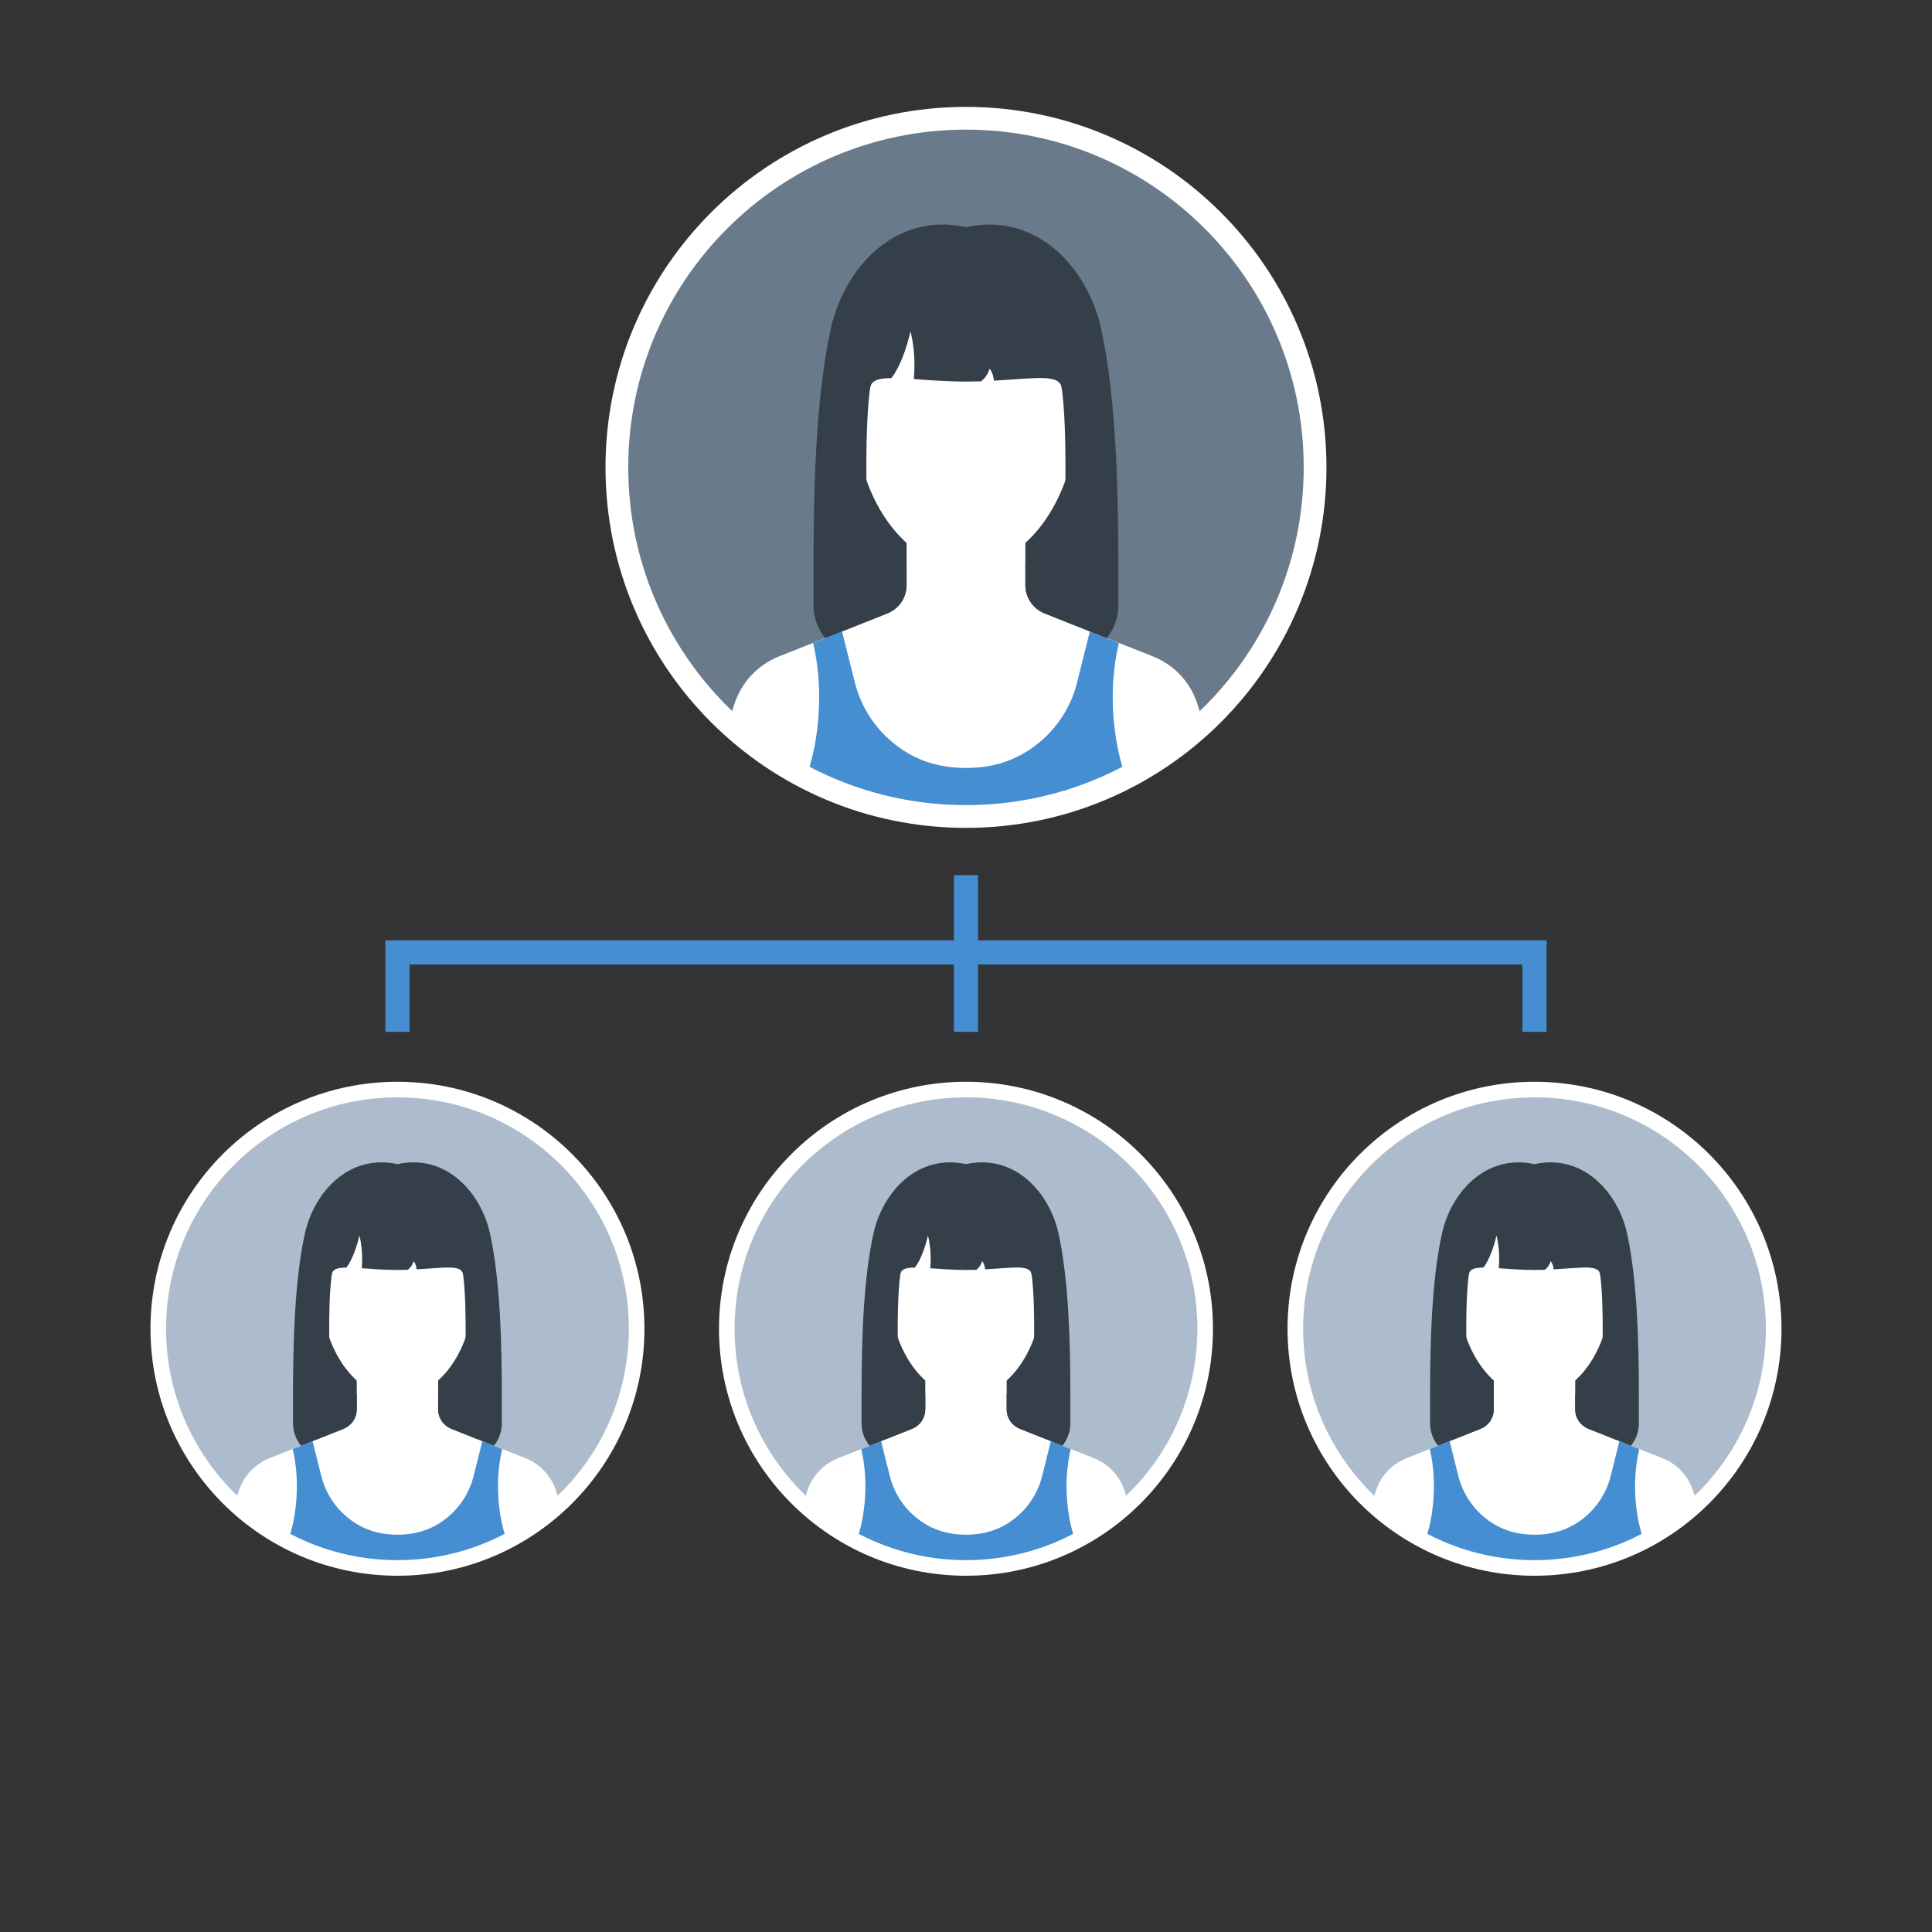 <?xml version="1.0" encoding="utf-8"?>
<!-- Generator: Adobe Illustrator 24.3.0, SVG Export Plug-In . SVG Version: 6.00 Build 0)  -->
<svg version="1.1" id="Ebene_1" xmlns="http://www.w3.org/2000/svg" xmlns:xlink="http://www.w3.org/1999/xlink" x="0px" y="0px"
	 viewBox="0 0 400 400" style="enable-background:new 0 0 400 400;" xml:space="preserve">
<rect x="0" y="0" width="400" height="400" fill="#333333" stroke="none"/>
<path id="SCHUH_1_" style="opacity:0.05;fill:#344556;" d="M18.4,223.271c34.286-41.39,108.727-35.827,166.798-38.302
	c80.311-2.471,112.435-44.48,150.737-43.244c38.302,1.235,95.137,49.421,43.244,151.975
	c-58.071,122.32-282.94,88.959-331.126,56.835S-15.886,264.662,18.4,223.271z"/>
<g>
	<g>
		<path id="BACKGROUND_3_" style="fill:#ADBCCC;" d="M367.225,275.103c0,27.348-22.173,49.523-49.52,49.523
			s-49.52-22.174-49.52-49.523s22.173-49.522,49.52-49.522C345.052,225.581,367.225,247.754,367.225,275.103z"/>
		<g>
			<defs>
				<path id="SVGID_3_" d="M367.225,275.103c0,27.348-22.173,49.523-49.52,49.523s-49.52-22.174-49.52-49.523
					s22.173-49.522,49.52-49.522C345.052,225.581,367.225,247.754,367.225,275.103z"/>
			</defs>
			<clipPath id="SVGID_6_">
				<use xlink:href="#SVGID_3_"  style="overflow:visible;"/>
			</clipPath>
			<g style="clip-path:url(#SVGID_6_);">
				<polygon style="fill:#353F49;" points="332.604,258.643 302.785,258.643 300.757,302.009 334.653,302.009 				"/>
				<path style="fill:#FFFFFF;" d="M350.559,308.745c-0.468-1.489-1.252-2.9-2.382-4.117c-1.129-1.22-2.469-2.109-3.919-2.698
					l-15.406-6.114c-0.773-0.31-1.471-0.851-1.977-1.586c-0.51-0.76-0.746-1.591-0.746-2.429v-7.508h-16.851v7.508
					c0,0.838-0.248,1.67-0.743,2.429c-0.515,0.735-1.207,1.276-1.982,1.586l-15.399,6.114c-1.452,0.589-2.792,1.478-3.922,2.698
					c-1.142,1.217-1.924,2.628-2.403,4.117l-3.038,9.673h71.826L350.559,308.745z"/>
				<path style="fill:#468ED2;" d="M296.878,307.706c0,3.812-0.592,7.688-1.635,10.711c6.562,3.413,11.561,6.208,22.463,6.208
					s22.458-6.208,22.458-6.208c-1.035-3.023-1.645-6.899-1.645-10.711c0-2.747,0.32-5.344,0.876-7.687l-4.122-1.64l-1.775,7.13
					c-0.835,3.405-2.779,6.586-5.759,8.907c-2.995,2.339-6.299,3.323-10.03,3.323c-3.745,0-7.06-0.984-10.037-3.323
					c-2.976-2.321-4.924-5.502-5.758-8.907l-1.785-7.13l-4.109,1.64C296.574,302.362,296.878,304.959,296.878,307.706z"/>
				<path style="fill:#FFFFFF;" d="M317.707,246.147c-9.223,0-15.783,6.717-15.783,20.95c0,12.035,7.058,22.203,15.783,22.203
					c8.707,0,15.776-10.168,15.776-22.203C333.483,252.864,326.914,246.147,317.707,246.147z"/>
				<path style="fill:#353F49;" d="M331.864,246.908h-14.158h-14.174c0,0-2.008,14.158,0.561,17.038
					c0.112-1.17,1.142-1.499,3.021-1.504c0,0,1.583-1.758,2.716-6.62c0.866,3.302,0.472,6.753,0.472,6.753
					c2.016,0.143,4.493,0.348,7.403,0.359c0.736-0.003,1.445-0.015,2.118-0.033c0,0,0.863-0.533,1.237-1.799
					c0.546,0.696,0.607,1.701,0.607,1.701c6.062-0.326,9.435-1.032,9.632,1.143C333.887,261.065,331.864,246.908,331.864,246.908z"
					/>
				<path style="fill:#353F49;" d="M306.554,295.815c0.774-0.31,1.467-0.851,1.982-1.586c0.495-0.76,0.743-1.591,0.743-2.429v-3.202
					h-4.747c-0.612-4.466-0.961-8.881-0.961-13.06c0-12.356,0.856-16.987,4.275-21.157c4.407-5.374,9.862-6.491,9.862-6.491
					s5.451,1.117,9.858,6.491c3.418,4.17,4.253,8.8,4.253,21.157c0,4.18-0.326,8.594-0.953,13.06h-4.736v3.202
					c0,0.838,0.236,1.67,0.746,2.429c0.505,0.735,1.204,1.276,1.977,1.586l8.817,3.512c1.091-1.357,1.644-2.987,1.644-4.627v-6.102
					c0-10.239-0.308-23.589-2.472-33.331c-1.891-8.369-9.03-16.444-19.134-14.248c-10.108-2.197-17.245,5.879-19.136,14.248
					c-2.185,9.742-2.487,23.092-2.487,33.331v6.102c0,1.64,0.553,3.271,1.66,4.627L306.554,295.815z"/>
			</g>
		</g>
		<g id="CIRCLE_3_">
			<path id="SVGID_4_" style="fill:none;stroke:#FFFFFF;stroke-width:3.228;stroke-miterlimit:10;" d="M367.225,275.103
				c0,27.348-22.173,49.523-49.52,49.523s-49.52-22.174-49.52-49.523s22.173-49.522,49.52-49.522
				C345.052,225.581,367.225,247.754,367.225,275.103z"/>
		</g>
	</g>
	<g>
		<path id="BACKGROUND_1_" style="fill:#ADBCCC;" d="M249.517,275.103c0,27.348-22.173,49.523-49.52,49.523
			s-49.52-22.174-49.52-49.523s22.173-49.522,49.52-49.522S249.517,247.754,249.517,275.103z"/>
		<g>
			<defs>
				<path id="SVGID_9_" d="M249.517,275.103c0,27.348-22.173,49.523-49.52,49.523s-49.52-22.174-49.52-49.523
					s22.173-49.522,49.52-49.522S249.517,247.754,249.517,275.103z"/>
			</defs>
			<clipPath id="SVGID_11_">
				<use xlink:href="#SVGID_9_"  style="overflow:visible;"/>
			</clipPath>
			<g style="clip-path:url(#SVGID_11_);">
				<polygon style="fill:#353F49;" points="214.896,258.643 185.077,258.643 183.049,302.009 216.945,302.009 				"/>
				<path style="fill:#FFFFFF;" d="M232.851,308.745c-0.468-1.489-1.252-2.9-2.382-4.117c-1.129-1.22-2.469-2.109-3.919-2.698
					l-15.406-6.114c-0.773-0.31-1.471-0.851-1.976-1.586c-0.51-0.76-0.746-1.591-0.746-2.429v-7.508h-16.851v7.508
					c0,0.838-0.248,1.67-0.743,2.429c-0.515,0.735-1.207,1.276-1.982,1.586l-15.399,6.114c-1.452,0.589-2.792,1.478-3.922,2.698
					c-1.142,1.217-1.924,2.628-2.403,4.117l-3.038,9.673h71.826L232.851,308.745z"/>
				<path style="fill:#468ED2;" d="M179.17,307.706c0,3.812-0.592,7.688-1.636,10.711c6.562,3.413,11.561,6.208,22.463,6.208
					c10.902,0,22.458-6.208,22.458-6.208c-1.035-3.023-1.645-6.899-1.645-10.711c0-2.747,0.32-5.344,0.876-7.687l-4.122-1.64
					l-1.775,7.13c-0.835,3.405-2.779,6.586-5.759,8.907c-2.995,2.339-6.299,3.323-10.03,3.323c-3.745,0-7.06-0.984-10.037-3.323
					c-2.976-2.321-4.924-5.502-5.758-8.907l-1.785-7.13l-4.109,1.64C178.866,302.362,179.17,304.959,179.17,307.706z"/>
				<path style="fill:#FFFFFF;" d="M199.999,246.147c-9.223,0-15.783,6.717-15.783,20.95c0,12.035,7.058,22.203,15.783,22.203
					c8.707,0,15.776-10.168,15.776-22.203C215.775,252.864,209.206,246.147,199.999,246.147z"/>
				<path style="fill:#353F49;" d="M214.156,246.908h-14.158h-14.174c0,0-2.008,14.158,0.561,17.038
					c0.112-1.17,1.142-1.499,3.021-1.504c0,0,1.583-1.758,2.716-6.62c0.866,3.302,0.472,6.753,0.472,6.753
					c2.016,0.143,4.493,0.348,7.403,0.359c0.736-0.003,1.445-0.015,2.118-0.033c0,0,0.863-0.533,1.237-1.799
					c0.546,0.696,0.607,1.701,0.607,1.701c6.063-0.326,9.435-1.032,9.632,1.143C216.179,261.065,214.156,246.908,214.156,246.908z"
					/>
				<path style="fill:#353F49;" d="M188.846,295.815c0.774-0.31,1.467-0.851,1.982-1.586c0.495-0.76,0.743-1.591,0.743-2.429v-3.202
					h-4.747c-0.612-4.466-0.961-8.881-0.961-13.06c0-12.356,0.856-16.987,4.275-21.157c4.408-5.374,9.862-6.491,9.862-6.491
					s5.451,1.117,9.858,6.491c3.418,4.17,4.253,8.8,4.253,21.157c0,4.18-0.326,8.594-0.953,13.06h-4.736v3.202
					c0,0.838,0.236,1.67,0.746,2.429c0.505,0.735,1.204,1.276,1.976,1.586l8.817,3.512c1.091-1.357,1.644-2.987,1.644-4.627v-6.102
					c0-10.239-0.308-23.589-2.472-33.331c-1.891-8.369-9.03-16.444-19.134-14.248c-10.108-2.197-17.245,5.879-19.136,14.248
					c-2.185,9.742-2.487,23.092-2.487,33.331v6.102c0,1.64,0.553,3.271,1.66,4.627L188.846,295.815z"/>
			</g>
		</g>
		<g id="CIRCLE_1_">
			<path id="SVGID_2_" style="fill:none;stroke:#FFFFFF;stroke-width:3.228;stroke-miterlimit:10;" d="M249.517,275.103
				c0,27.348-22.173,49.523-49.52,49.523s-49.52-22.174-49.52-49.523s22.173-49.522,49.52-49.522S249.517,247.754,249.517,275.103z"
				/>
		</g>
	</g>
	<g>
		<path id="BACKGROUND_4_" style="fill:#ADBCCC;" d="M131.809,275.103c0,27.348-22.173,49.523-49.52,49.523
			s-49.52-22.174-49.52-49.523s22.173-49.522,49.52-49.522S131.809,247.754,131.809,275.103z"/>
		<g>
			<defs>
				<path id="SVGID_12_" d="M131.809,275.103c0,27.348-22.173,49.523-49.52,49.523s-49.52-22.174-49.52-49.523
					s22.173-49.522,49.52-49.522S131.809,247.754,131.809,275.103z"/>
			</defs>
			<clipPath id="SVGID_13_">
				<use xlink:href="#SVGID_12_"  style="overflow:visible;"/>
			</clipPath>
			<g style="clip-path:url(#SVGID_13_);">
				<polygon style="fill:#353F49;" points="97.188,258.643 67.369,258.643 65.341,302.009 99.237,302.009 				"/>
				<path style="fill:#FFFFFF;" d="M115.143,308.745c-0.468-1.489-1.252-2.9-2.382-4.117c-1.129-1.22-2.469-2.109-3.919-2.698
					l-15.406-6.114c-0.773-0.31-1.471-0.851-1.976-1.586c-0.51-0.76-0.746-1.591-0.746-2.429v-7.508H73.863v7.508
					c0,0.838-0.248,1.67-0.743,2.429c-0.515,0.735-1.207,1.276-1.982,1.586l-15.399,6.114c-1.452,0.589-2.792,1.478-3.922,2.698
					c-1.142,1.217-1.924,2.628-2.403,4.117l-3.038,9.673h71.826L115.143,308.745z"/>
				<path style="fill:#468ED2;" d="M61.462,307.706c0,3.812-0.592,7.688-1.636,10.711c6.562,3.413,11.561,6.208,22.463,6.208
					s22.458-6.208,22.458-6.208c-1.035-3.023-1.645-6.899-1.645-10.711c0-2.747,0.32-5.344,0.876-7.687l-4.122-1.64l-1.775,7.13
					c-0.835,3.405-2.779,6.586-5.759,8.907c-2.995,2.339-6.299,3.323-10.03,3.323c-3.745,0-7.06-0.984-10.037-3.323
					c-2.976-2.321-4.924-5.502-5.758-8.907l-1.785-7.13l-4.109,1.64C61.158,302.362,61.462,304.959,61.462,307.706z"/>
				<path style="fill:#FFFFFF;" d="M82.291,246.147c-9.223,0-15.783,6.717-15.783,20.95c0,12.035,7.058,22.203,15.783,22.203
					c8.707,0,15.776-10.168,15.776-22.203C98.067,252.864,91.498,246.147,82.291,246.147z"/>
				<path style="fill:#353F49;" d="M96.448,246.908H82.291H68.116c0,0-2.008,14.158,0.561,17.038
					c0.112-1.17,1.142-1.499,3.021-1.504c0,0,1.583-1.758,2.716-6.62c0.866,3.302,0.472,6.753,0.472,6.753
					c2.016,0.143,4.493,0.348,7.403,0.359c0.736-0.003,1.445-0.015,2.118-0.033c0,0,0.863-0.533,1.237-1.799
					c0.546,0.696,0.607,1.701,0.607,1.701c6.062-0.326,9.435-1.032,9.632,1.143C98.471,261.065,96.448,246.908,96.448,246.908z"/>
				<path style="fill:#353F49;" d="M71.138,295.815c0.774-0.31,1.467-0.851,1.982-1.586c0.495-0.76,0.743-1.591,0.743-2.429v-3.202
					h-4.747c-0.612-4.466-0.961-8.881-0.961-13.06c0-12.356,0.856-16.987,4.275-21.157c4.407-5.374,9.862-6.491,9.862-6.491
					s5.451,1.117,9.858,6.491c3.418,4.17,4.253,8.8,4.253,21.157c0,4.18-0.326,8.594-0.953,13.06h-4.736v3.202
					c0,0.838,0.236,1.67,0.746,2.429c0.505,0.735,1.204,1.276,1.976,1.586l8.817,3.512c1.091-1.357,1.644-2.987,1.644-4.627v-6.102
					c0-10.239-0.308-23.589-2.472-33.331c-1.891-8.369-9.03-16.444-19.134-14.248c-10.108-2.197-17.245,5.879-19.136,14.248
					c-2.185,9.742-2.487,23.092-2.487,33.331v6.102c0,1.64,0.553,3.271,1.66,4.627L71.138,295.815z"/>
			</g>
		</g>
		<g id="CIRCLE_4_">
			<path id="SVGID_5_" style="fill:none;stroke:#FFFFFF;stroke-width:3.228;stroke-miterlimit:10;" d="M131.809,275.103
				c0,27.348-22.173,49.523-49.52,49.523s-49.52-22.174-49.52-49.523s22.173-49.522,49.52-49.522S131.809,247.754,131.809,275.103z"
				/>
		</g>
	</g>
	<g>
		<path id="BACKGROUND" style="fill:#697A8B;" d="M272.275,96.765c0,39.916-32.363,72.282-72.278,72.282
			s-72.278-32.365-72.278-72.282s32.363-72.28,72.278-72.28S272.275,56.848,272.275,96.765z"/>
		<g>
			<defs>
				<path id="SVGID_14_" d="M272.275,96.765c0,39.916-32.363,72.282-72.278,72.282s-72.278-32.365-72.278-72.282
					s32.363-72.28,72.278-72.28S272.275,56.848,272.275,96.765z"/>
			</defs>
			<clipPath id="SVGID_15_">
				<use xlink:href="#SVGID_14_"  style="overflow:visible;"/>
			</clipPath>
			<g style="clip-path:url(#SVGID_15_);">
				<polygon style="fill:#353F49;" points="221.743,72.741 178.22,72.741 175.26,136.037 224.733,136.037 				"/>
				<path style="fill:#FFFFFF;" d="M247.949,145.868c-0.683-2.174-1.827-4.233-3.476-6.009c-1.647-1.781-3.603-3.079-5.72-3.938
					l-22.486-8.923c-1.128-0.453-2.148-1.242-2.885-2.315c-0.745-1.109-1.089-2.322-1.089-3.546v-10.958h-24.595v10.958
					c0,1.223-0.362,2.437-1.085,3.546c-0.752,1.073-1.762,1.862-2.892,2.315l-22.476,8.923c-2.119,0.859-4.075,2.157-5.725,3.938
					c-1.666,1.776-2.808,3.836-3.508,6.009l-4.434,14.118h104.835L247.949,145.868z"/>
				<path style="fill:#468ED2;" d="M169.598,144.352c0,5.564-0.864,11.222-2.387,15.634c9.578,4.982,16.874,9.061,32.786,9.061
					s32.778-9.061,32.778-9.061c-1.511-4.412-2.401-10.07-2.401-15.634c0-4.01,0.467-7.8,1.279-11.219l-6.017-2.394l-2.59,10.407
					c-1.219,4.97-4.056,9.613-8.406,13c-4.372,3.414-9.194,4.851-14.64,4.851c-5.466,0-10.305-1.436-14.65-4.851
					c-4.343-3.388-7.187-8.03-8.404-13l-2.605-10.407l-5.997,2.394C169.155,136.552,169.598,140.342,169.598,144.352z"/>
				<path style="fill:#FFFFFF;" d="M199.999,54.502c-13.462,0-23.037,9.804-23.037,30.578c0,17.566,10.302,32.407,23.037,32.407
					c12.708,0,23.027-14.841,23.027-32.407C223.026,64.306,213.438,54.502,199.999,54.502z"/>
				<path style="fill:#353F49;" d="M220.663,55.613h-20.664h-20.688c0,0-2.93,20.664,0.819,24.868
					c0.163-1.707,1.666-2.188,4.41-2.195c0,0,2.31-2.567,3.965-9.663c1.264,4.819,0.689,9.857,0.689,9.857
					c2.942,0.208,6.558,0.507,10.805,0.524c1.075-0.005,2.109-0.021,3.091-0.048c0,0,1.259-0.778,1.805-2.626
					c0.797,1.015,0.886,2.483,0.886,2.483c8.849-0.476,13.771-1.506,14.058,1.669C223.615,76.277,220.663,55.613,220.663,55.613z"/>
				<path style="fill:#353F49;" d="M183.721,126.997c1.13-0.453,2.141-1.242,2.892-2.315c0.723-1.109,1.085-2.322,1.085-3.546
					v-4.674h-6.929c-0.893-6.519-1.403-12.962-1.403-19.062c0-18.035,1.25-24.794,6.239-30.88
					c6.433-7.843,14.394-9.474,14.394-9.474s7.956,1.63,14.389,9.474c4.989,6.086,6.208,12.845,6.208,30.88
					c0,6.1-0.476,12.543-1.391,19.062h-6.912v4.674c0,1.223,0.345,2.437,1.089,3.546c0.737,1.073,1.757,1.862,2.885,2.315
					l12.869,5.126c1.592-1.98,2.399-4.36,2.399-6.754v-8.906c0-14.944-0.45-34.43-3.608-48.649
					c-2.761-12.215-13.18-24.002-27.928-20.796c-14.753-3.206-25.17,8.581-27.93,20.796c-3.189,14.219-3.63,33.705-3.63,48.649
					v8.906c0,2.394,0.807,4.774,2.423,6.754L183.721,126.997z"/>
			</g>
		</g>
		<g id="CIRCLE">
			<path id="SVGID_1_" style="fill:none;stroke:#FFFFFF;stroke-width:4.711;stroke-miterlimit:10;" d="M272.275,96.765
				c0,39.916-32.363,72.282-72.278,72.282s-72.278-32.365-72.278-72.282s32.363-72.28,72.278-72.28S272.275,56.848,272.275,96.765z"
				/>
		</g>
	</g>
</g>
<g>
	<polyline style="fill:none;stroke:#468ED2;stroke-width:5;stroke-miterlimit:10;" points="82.289,213.632 82.289,197.188 
		317.705,197.188 317.705,213.632 	"/>
	
		<line style="fill:none;stroke:#468ED2;stroke-width:5;stroke-miterlimit:10;" x1="199.997" y1="197.188" x2="199.997" y2="213.632"/>
	
		<line style="fill:none;stroke:#468ED2;stroke-width:5;stroke-miterlimit:10;" x1="199.997" y1="181.188" x2="199.997" y2="197.632"/>
</g>
<g>
</g>
<g>
</g>
<g>
</g>
<g>
</g>
<g>
</g>
<g>
</g>
<g>
</g>
<g>
</g>
<g>
</g>
<g>
</g>
<g>
</g>
</svg>
